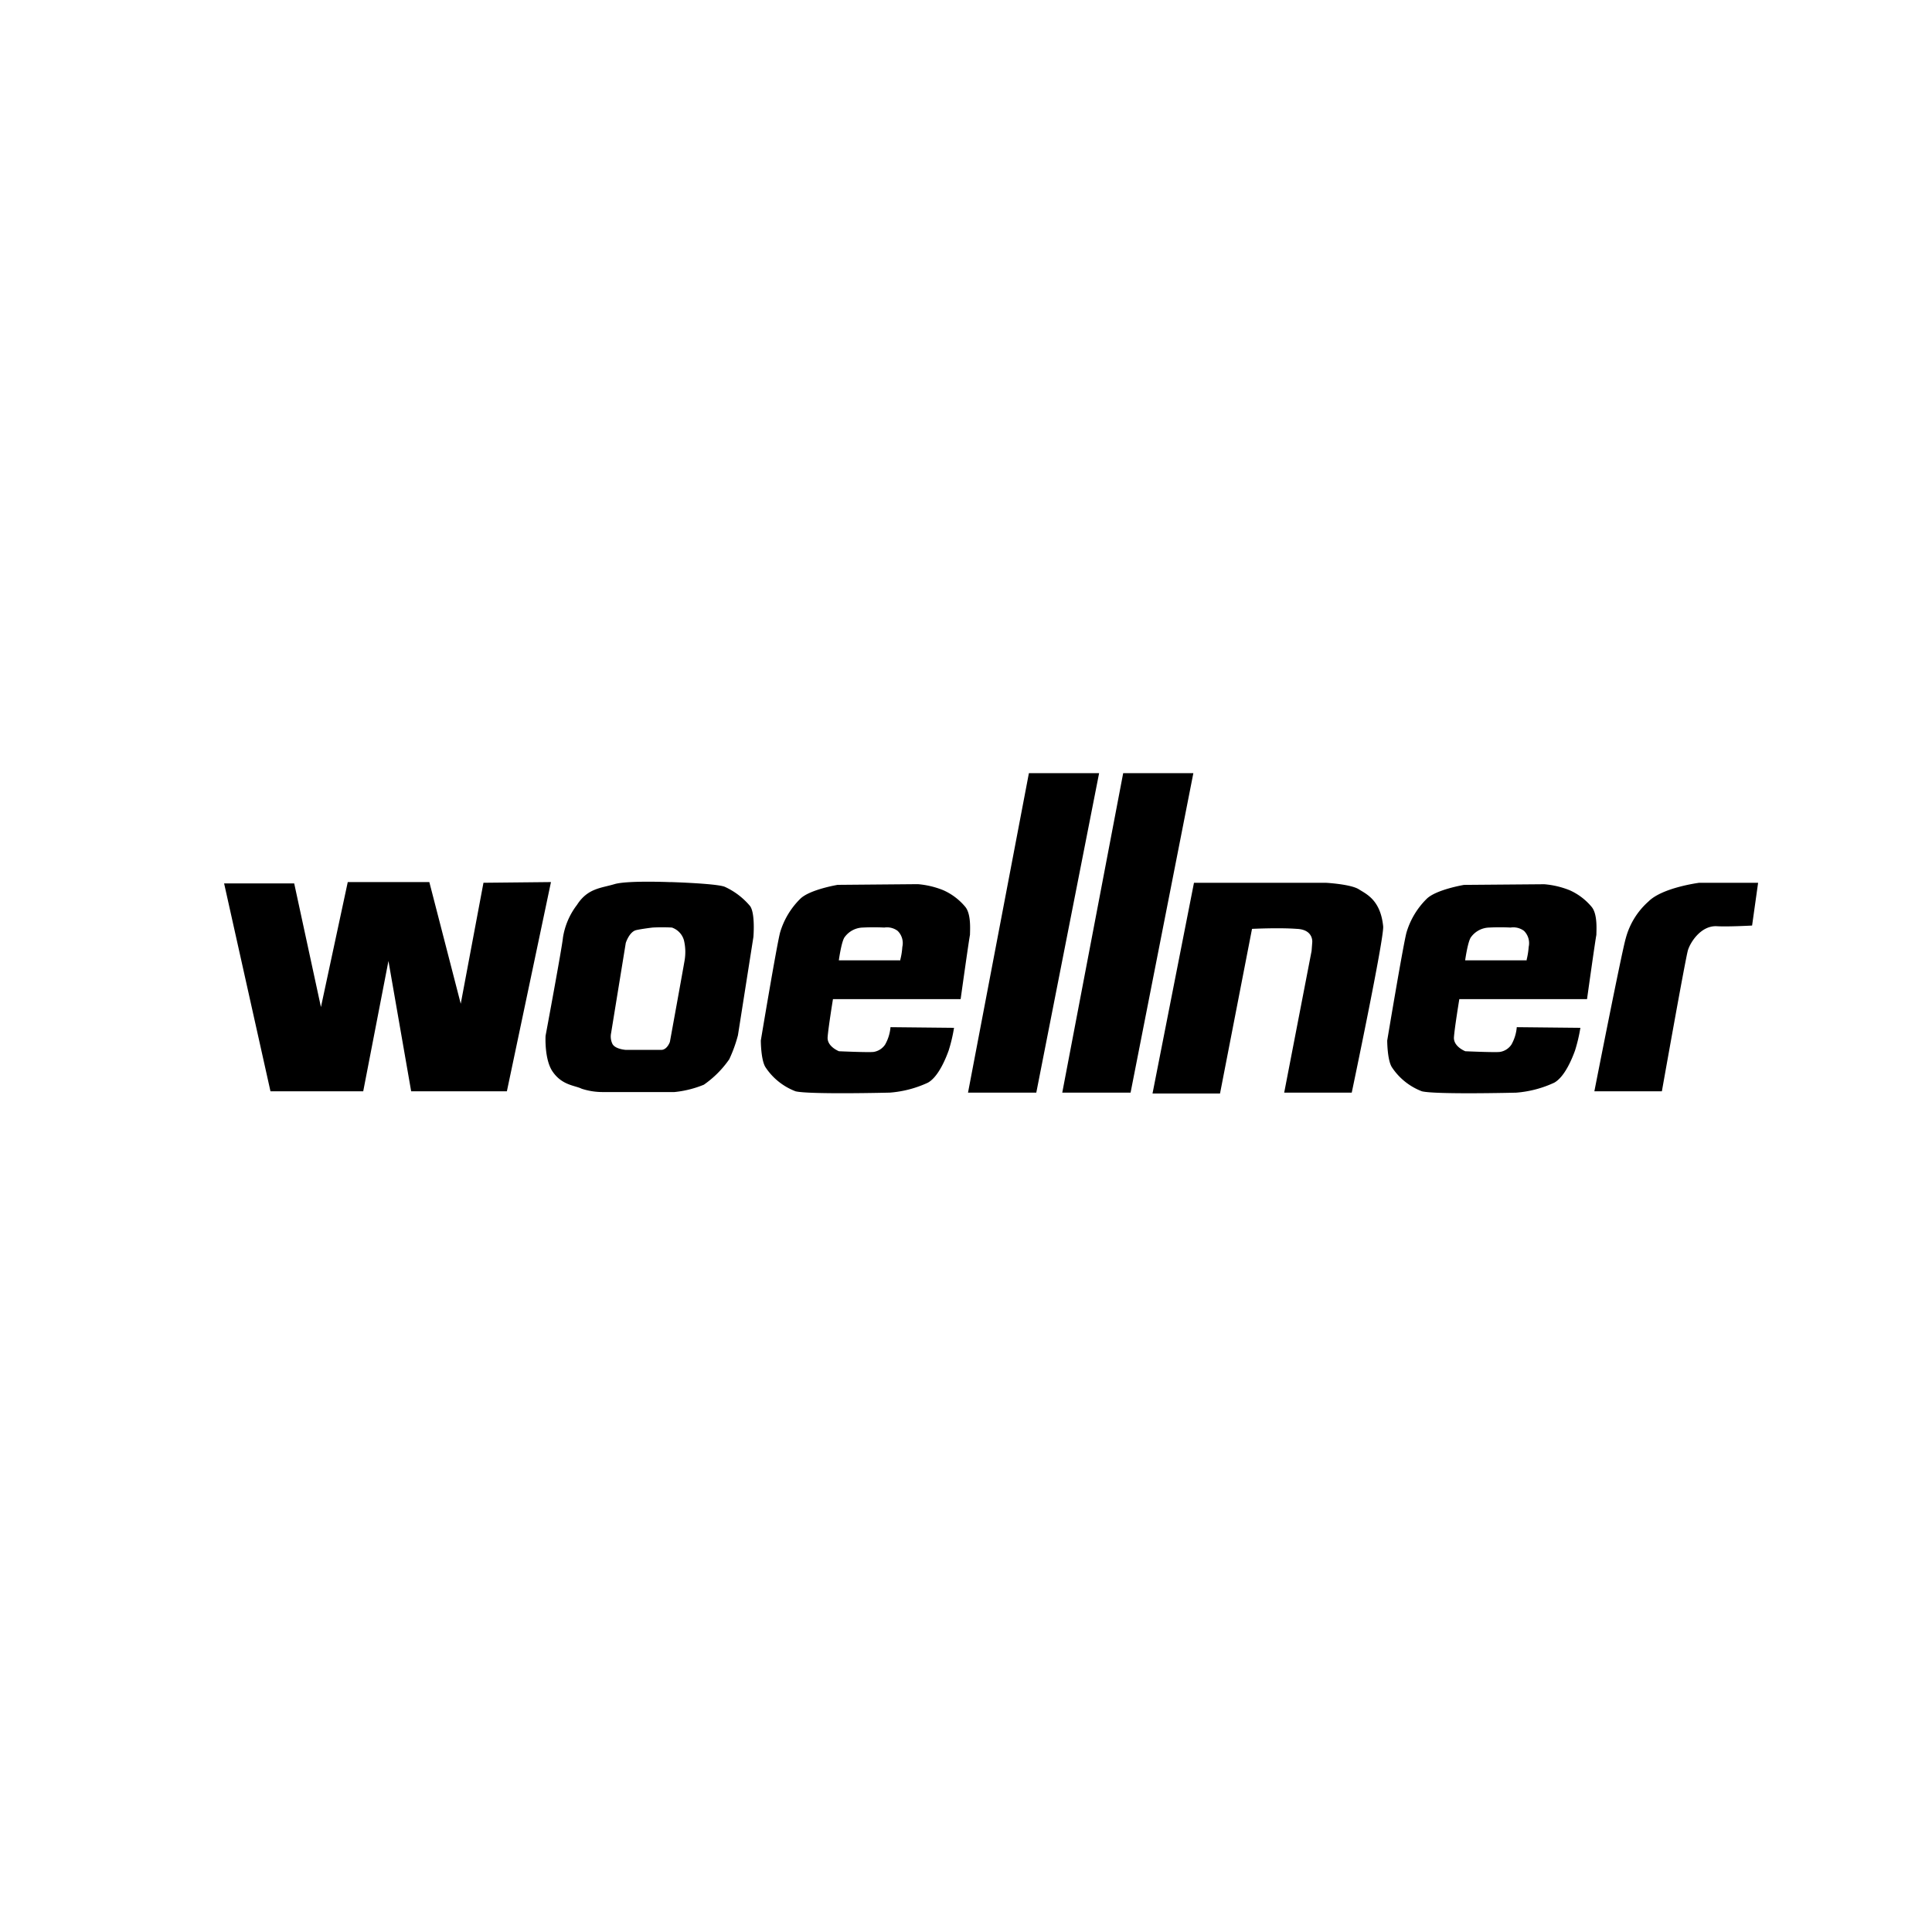 <svg id="Ebene_9" data-name="Ebene 9" xmlns="http://www.w3.org/2000/svg" viewBox="0 0 500 500"><title>Zeichenfläche 1</title><g id="woellner"><path id="Path_3532" data-name="Path 3532" d="M58,228.63H76.14l6.92,32L90,228.28h21.11l8.13,31.49,5.88-31.31,17.47-.18-11.41,54.15H106.41l-5.88-33.73L94,282.43h-24Zm208.28-28.54h18.17l-16.26,82.69H250.52Zm24.4,0h18.16l-16.25,82.69H274.91ZM309,228.46h34.08s6.58.35,8.65,1.73c1.91,1.21,5.54,2.76,6.23,9.51.35,2.77-8.13,43.07-8.13,43.07H332.35l7.09-36.68.17-2.25s.35-3.28-4-3.45c-4.67-.35-11.59,0-11.59,0L315.74,283H298.27Zm146,0H439.78s-9.52,1.21-13.15,4.84a19.35,19.35,0,0,0-5.88,9.52c-1,3.28-8.13,39.61-8.13,39.61h17.47s6.05-34.08,6.74-36.5c.7-2.25,3.46-6.4,7.44-6.23,2.77.18,9.17-.17,9.17-.17L455,228.45ZM233,248.35a17.25,17.25,0,0,0,.52-3.28,4.43,4.43,0,0,0-1.21-4.16,4.6,4.6,0,0,0-3.46-.86c-1.84-.09-3.69-.09-5.53,0a6,6,0,0,0-4.68,2.42c-.86,1-1.55,6.06-1.55,6.06H233v-.17Zm15.57,10.22h-33s-1.21,7.43-1.38,9.86,2.94,3.63,2.94,3.63,7.78.35,9,.17a4.4,4.4,0,0,0,2.94-1.9,11,11,0,0,0,1.39-4.5l16.44.17a40.85,40.85,0,0,1-1.39,5.88c-.69,1.9-2.59,6.75-5.36,8.31a28.55,28.55,0,0,1-9.86,2.58s-20.76.52-24.39-.34a16.25,16.25,0,0,1-7.79-6.23c-1.21-1.9-1.21-6.92-1.21-6.92s4.15-24.91,5-28a20.32,20.32,0,0,1,5.19-8.65c2.42-2.42,9.69-3.63,9.69-3.63l20.76-.18a22.58,22.58,0,0,1,6.57,1.56,15.66,15.66,0,0,1,5.71,4.32c1.56,1.91,1.21,6.06,1.21,7.27-.17.52-2.42,16.61-2.42,16.61Zm146.53-10.22a19,19,0,0,0,.52-3.28,4.48,4.48,0,0,0-1.21-4.16,4.6,4.6,0,0,0-3.46-.86c-1.85-.09-3.7-.09-5.54,0a6,6,0,0,0-4.67,2.42c-.86,1-1.56,6.06-1.56,6.06h15.92v-.17Zm15.57,10.22h-33s-1.22,7.43-1.39,9.86,2.94,3.63,2.94,3.63,7.79.35,9,.17a4.4,4.4,0,0,0,2.94-1.9,11,11,0,0,0,1.38-4.5L409,266a41.3,41.3,0,0,1-1.39,5.89c-.69,1.9-2.59,6.74-5.36,8.3a28.56,28.56,0,0,1-9.86,2.59s-20.76.52-24.39-.35a16.22,16.22,0,0,1-7.78-6.23c-1.21-1.9-1.21-6.91-1.21-6.91s4.15-24.92,5-28a20.38,20.38,0,0,1,5.19-8.65c2.42-2.42,9.69-3.63,9.69-3.63l20.76-.17a22.57,22.57,0,0,1,6.57,1.55,15.68,15.68,0,0,1,5.71,4.33c1.56,1.9,1.21,6.05,1.21,7.26-.17.52-2.42,16.61-2.42,16.61ZM168.87,240.05s-2.94.35-4.33.69c-1.72.52-2.59,3.29-2.59,3.29l-3.8,23.35a4.4,4.4,0,0,0,.34,2.77c.7,1.38,3.46,1.56,3.46,1.56h9.17c1.56,0,2.25-2.08,2.25-2.08s3.46-19,3.81-21.11a13,13,0,0,0-.18-5.19,4.88,4.88,0,0,0-3.11-3.28,46.7,46.7,0,0,0-5,0Zm4.67-11.77s11.76.35,14,1.21a18.62,18.62,0,0,1,6.58,5c1.38,1.9.86,8,.86,8l-4,25.43a36.09,36.09,0,0,1-2.25,6.22,26.17,26.17,0,0,1-6.57,6.58,27.07,27.07,0,0,1-7.61,1.9H156.24a17.54,17.54,0,0,1-5.71-.86c-1.73-.86-5-.86-7.44-4.33-2.25-3.11-1.9-9.34-1.9-9.34s4.32-23.18,4.5-25.43a18.61,18.61,0,0,1,3.63-8.47c2.77-4.33,6.23-4.33,9.69-5.37,3.28-1,14.53-.52,14.53-.52Z"/></g></svg>
